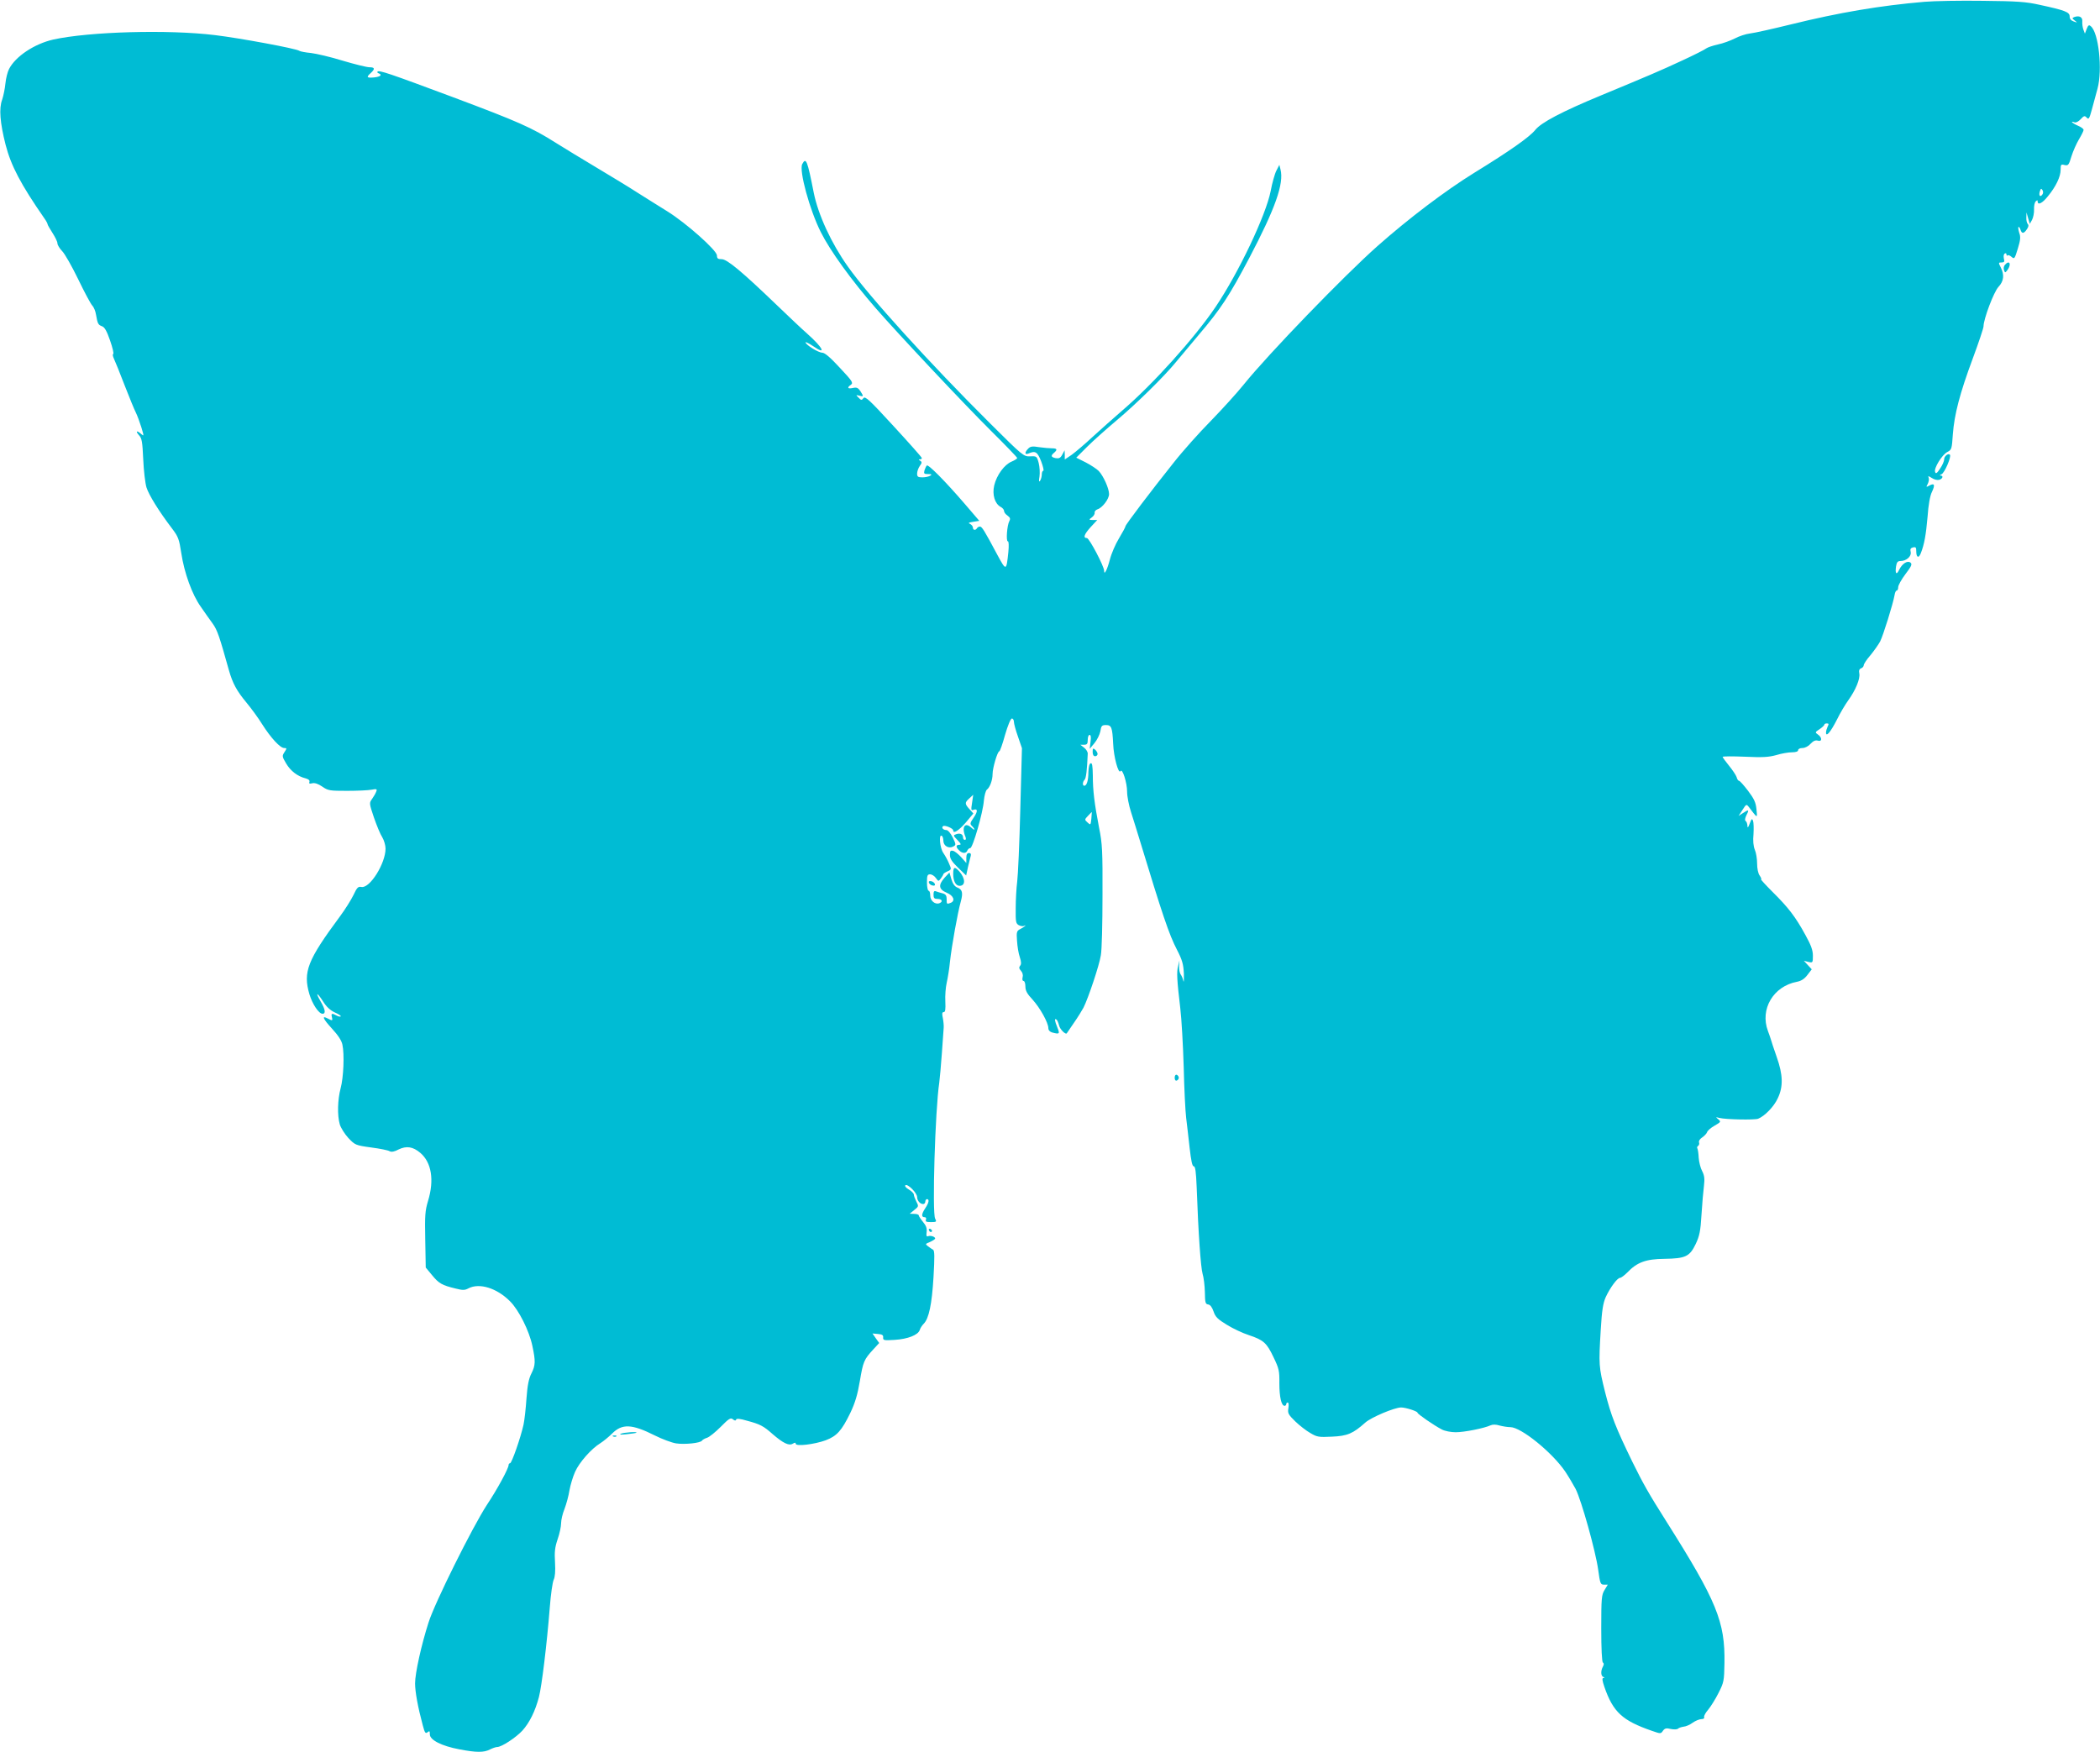 <?xml version="1.0" standalone="no"?>
<!DOCTYPE svg PUBLIC "-//W3C//DTD SVG 20010904//EN"
 "http://www.w3.org/TR/2001/REC-SVG-20010904/DTD/svg10.dtd">
<svg version="1.0" xmlns="http://www.w3.org/2000/svg"
 width="1280pt" height="1068pt" viewBox="0 0 1280 1068"
 preserveAspectRatio="xMidYMid meet">
<g transform="translate(0,1068) scale(0.1,-0.1)"
fill="#00bcd4" stroke="none">
<path d="M11730 10669 c-269 -23 -519 -65 -815 -138 -110 -27 -221 -52 -248
-55 -26 -3 -68 -17 -94 -31 -26 -13 -72 -30 -102 -36 -31 -7 -63 -18 -71 -24
-8 -7 -75 -41 -149 -75 -131 -61 -197 -89 -491 -211 -239 -99 -367 -166 -403
-212 -35 -43 -154 -127 -372 -261 -173 -107 -397 -276 -590 -447 -203 -180
-666 -659 -814 -843 -40 -50 -130 -149 -200 -221 -70 -71 -173 -186 -227 -255
-136 -170 -294 -379 -294 -388 0 -5 -18 -38 -39 -73 -22 -36 -47 -94 -56 -130
-16 -61 -35 -99 -35 -69 0 28 -91 200 -105 200 -25 0 -17 23 24 68 l39 42 -27
0 c-25 1 -26 1 -6 16 11 8 19 21 17 29 -1 7 6 16 17 20 30 9 71 63 71 93 0 34
-34 110 -63 141 -12 12 -48 36 -79 52 l-58 29 66 66 c36 36 118 109 182 163
118 99 289 267 359 353 21 25 84 100 139 166 136 160 186 237 309 470 158 301
212 453 190 539 l-7 28 -18 -35 c-10 -19 -26 -76 -35 -125 -29 -147 -194 -495
-335 -705 -128 -190 -384 -474 -570 -633 -52 -45 -133 -117 -180 -160 -47 -44
-104 -92 -127 -109 l-43 -29 0 28 -1 28 -14 -26 c-11 -21 -20 -25 -40 -22 -29
6 -32 15 -10 33 22 19 18 27 -12 27 -16 0 -51 3 -79 7 -41 7 -54 5 -67 -9 -22
-22 -22 -39 1 -30 43 19 55 11 78 -47 12 -32 18 -58 13 -58 -5 0 -9 -10 -9
-22 0 -13 -5 -30 -10 -38 -7 -11 -9 -3 -4 25 3 23 1 60 -5 83 -11 41 -13 42
-52 40 -40 -1 -44 2 -241 198 -372 370 -742 778 -870 959 -101 142 -181 316
-208 450 -39 198 -47 218 -70 175 -21 -38 45 -280 113 -415 57 -114 187 -294
336 -465 133 -153 536 -582 700 -745 89 -88 161 -163 161 -167 0 -4 -15 -14
-34 -22 -44 -18 -91 -82 -106 -145 -13 -56 3 -111 39 -131 12 -6 21 -17 21
-25 0 -8 9 -20 21 -28 16 -12 19 -19 11 -34 -14 -26 -21 -123 -9 -123 6 0 7
-26 3 -67 -12 -114 -13 -115 -66 -17 -81 152 -95 174 -107 174 -6 0 -15 -4
-18 -10 -9 -15 -25 -12 -25 4 0 8 -8 17 -17 22 -14 6 -9 9 19 13 l37 6 -90
105 c-119 138 -222 242 -230 232 -4 -4 -10 -17 -14 -29 -5 -20 -3 -23 22 -23
22 0 25 -2 13 -10 -8 -5 -30 -10 -47 -10 -28 0 -33 4 -33 23 0 12 7 33 16 46
14 19 14 25 3 32 -11 7 -11 9 -1 9 8 0 12 4 10 9 -1 5 -79 93 -173 195 -146
159 -172 183 -182 169 -11 -14 -14 -14 -30 3 -17 17 -17 17 5 12 26 -7 27 -5
6 28 -14 20 -22 24 -45 19 -33 -7 -38 2 -12 20 15 11 8 22 -68 103 -59 64 -91
91 -107 92 -24 0 -101 48 -102 63 0 4 21 -6 46 -23 85 -59 61 -10 -37 77 -30
26 -112 104 -184 173 -210 202 -303 280 -336 280 -23 0 -29 4 -29 23 -1 31
-187 197 -303 269 -51 31 -132 83 -182 114 -49 32 -160 99 -245 150 -85 51
-198 119 -250 152 -150 95 -230 130 -630 280 -386 144 -450 166 -459 155 -3
-3 0 -8 7 -10 24 -9 11 -21 -28 -25 -45 -4 -49 1 -20 27 27 25 25 35 -8 35
-16 0 -89 18 -163 40 -74 23 -161 43 -194 47 -33 3 -64 9 -70 13 -18 14 -365
78 -515 96 -287 35 -767 21 -985 -27 -115 -26 -231 -103 -270 -180 -9 -17 -19
-57 -22 -88 -3 -31 -12 -75 -20 -99 -20 -53 -13 -140 21 -274 33 -128 92 -241
237 -450 11 -15 19 -31 19 -35 0 -4 14 -28 30 -53 16 -25 30 -53 30 -63 0 -10
13 -31 28 -47 16 -15 60 -93 98 -171 38 -79 77 -152 86 -161 9 -9 20 -34 23
-55 10 -57 13 -63 37 -72 16 -6 29 -29 49 -87 15 -43 24 -80 19 -82 -5 -2 -2
-15 5 -30 7 -15 37 -88 65 -162 29 -74 59 -148 68 -165 8 -16 23 -56 33 -88
17 -56 17 -58 0 -43 -27 24 -37 19 -14 -7 18 -19 21 -40 26 -147 3 -69 12
-146 20 -172 15 -46 73 -141 155 -249 39 -51 44 -66 57 -151 18 -120 66 -253
119 -327 22 -33 55 -78 72 -102 29 -40 42 -80 99 -284 23 -81 48 -127 108
-199 28 -34 71 -92 95 -131 54 -85 110 -145 134 -145 17 0 17 -2 2 -25 -15
-23 -15 -27 10 -69 27 -46 70 -79 119 -91 18 -5 26 -12 23 -21 -4 -11 1 -13
17 -9 15 4 36 -3 61 -20 36 -25 46 -26 152 -26 62 0 129 3 149 7 31 6 35 4 28
-12 -4 -11 -15 -30 -25 -44 -18 -25 -18 -27 11 -113 17 -49 39 -103 51 -121
11 -18 20 -50 20 -69 0 -91 -96 -244 -147 -234 -20 4 -27 -3 -49 -50 -14 -29
-51 -88 -83 -131 -197 -266 -225 -337 -185 -473 18 -60 57 -119 80 -119 21 0
17 26 -12 76 -34 58 -22 57 16 -2 20 -32 43 -53 71 -66 23 -10 39 -21 36 -24
-3 -3 -14 -1 -25 5 -29 16 -35 14 -29 -9 6 -23 3 -24 -25 -9 -39 21 -30 -1 25
-61 37 -40 59 -73 64 -98 13 -59 7 -201 -11 -267 -18 -68 -21 -163 -5 -219 6
-21 30 -59 52 -83 41 -43 44 -45 139 -58 53 -7 104 -17 113 -23 11 -6 29 -3
55 11 48 23 87 17 132 -21 68 -58 86 -165 47 -293 -18 -60 -20 -88 -17 -237
l3 -169 39 -47 c41 -50 60 -61 143 -81 43 -11 56 -11 78 1 67 35 173 2 253
-78 54 -53 118 -181 137 -273 20 -94 19 -118 -6 -168 -16 -31 -24 -71 -30
-152 -4 -60 -12 -132 -18 -160 -18 -81 -72 -235 -82 -235 -5 0 -9 -5 -9 -11 0
-20 -67 -145 -133 -244 -87 -134 -317 -595 -355 -716 -44 -137 -82 -309 -82
-371 0 -51 17 -145 47 -256 12 -45 16 -52 29 -42 12 10 14 8 14 -13 0 -34 72
-71 180 -91 103 -20 150 -20 186 -1 16 8 36 15 44 15 28 0 115 58 154 100 44
49 78 118 101 205 17 66 48 318 66 545 6 80 17 156 24 170 8 17 11 52 8 105
-4 64 -1 92 16 142 12 34 21 78 21 97 0 20 9 59 21 88 11 29 25 80 30 113 6
33 21 83 34 112 26 59 100 142 154 175 19 12 52 39 72 59 61 61 120 59 261
-12 44 -22 103 -44 129 -48 52 -8 149 2 158 17 3 5 17 13 30 17 14 4 51 34 84
67 50 51 61 57 74 46 11 -9 17 -10 20 -2 3 8 23 6 67 -7 79 -21 100 -32 156
-82 64 -55 99 -72 122 -58 13 8 18 8 18 0 0 -18 115 -4 183 21 68 26 97 58
150 167 29 61 44 111 58 194 20 119 25 131 82 193 l36 39 -21 29 -20 29 33 -3
c26 -2 34 -7 32 -22 -1 -17 5 -18 70 -14 81 5 143 30 153 60 3 11 14 28 24 38
32 32 50 119 60 285 7 123 7 161 -3 167 -7 3 -20 13 -31 21 -17 13 -17 14 13
26 17 8 31 17 31 21 0 11 -28 20 -43 14 -10 -4 -12 3 -9 25 3 23 -3 39 -22 62
-14 17 -26 35 -26 40 0 5 -12 9 -27 9 l-28 1 28 23 c27 21 27 23 12 52 -8 16
-15 35 -15 42 0 7 -14 21 -31 31 -18 11 -26 21 -20 26 15 9 71 -48 71 -72 0
-22 18 -43 37 -43 7 0 13 7 13 15 0 8 5 15 10 15 16 0 12 -22 -10 -55 -24 -36
-25 -55 -5 -55 9 0 12 -6 9 -15 -5 -12 2 -15 30 -15 34 0 36 2 26 21 -19 34 0
664 25 829 3 25 11 106 16 180 5 74 10 144 11 155 1 11 -1 37 -5 58 -6 27 -5
37 5 37 10 0 12 17 10 65 -2 35 2 86 8 112 6 27 16 84 20 128 11 101 48 305
66 368 15 55 10 75 -22 87 -15 6 -27 23 -35 50 l-12 41 -29 -31 c-40 -45 -37
-71 12 -92 42 -17 55 -50 24 -62 -23 -9 -24 -8 -24 23 0 22 -6 30 -24 35 -13
3 -31 9 -40 12 -12 5 -16 0 -16 -20 0 -21 5 -26 25 -26 27 0 34 -17 11 -26
-26 -10 -56 15 -56 46 0 17 -4 30 -10 30 -5 0 -10 23 -10 50 0 43 3 50 19 50
11 0 27 -10 35 -22 16 -22 16 -22 31 -3 8 11 15 23 15 26 0 3 11 11 25 17 25
11 25 13 10 47 -8 20 -24 49 -35 65 -21 29 -29 117 -10 105 6 -3 10 -17 10
-30 0 -31 32 -50 59 -36 19 10 19 12 -2 56 -13 26 -29 45 -39 45 -20 0 -32 16
-19 24 11 7 61 -14 61 -26 0 -23 33 -2 76 47 l47 56 -20 22 c-33 36 -34 43 -7
68 l26 24 -7 -49 c-7 -43 -6 -48 8 -43 27 10 28 -9 2 -47 -23 -33 -24 -39 -10
-52 22 -23 18 -30 -5 -9 -40 36 -60 2 -35 -57 4 -11 3 -18 -4 -18 -6 0 -11 6
-11 14 0 20 -16 29 -41 21 -20 -7 -20 -8 7 -36 22 -23 24 -29 11 -29 -21 0
-22 -14 -1 -34 20 -20 43 -20 50 -1 4 8 11 15 18 15 15 0 78 218 83 290 3 30
11 60 18 66 19 14 35 59 35 96 0 36 30 138 41 138 4 0 20 45 35 100 17 58 34
100 42 100 6 0 12 -9 12 -20 0 -11 11 -52 25 -91 l24 -70 -10 -372 c-5 -205
-14 -403 -19 -442 -5 -38 -9 -111 -9 -162 -1 -83 1 -93 19 -103 11 -6 26 -8
33 -4 6 4 9 4 5 -1 -4 -4 -18 -13 -30 -19 -21 -11 -23 -18 -19 -71 2 -33 9
-78 17 -100 9 -28 10 -43 2 -52 -8 -10 -7 -18 5 -31 10 -11 14 -27 10 -40 -3
-13 -1 -22 6 -22 6 0 11 -15 11 -33 0 -26 10 -45 44 -81 46 -51 96 -141 96
-174 0 -12 9 -22 23 -26 45 -12 48 -9 32 30 -17 42 -19 58 -6 49 5 -3 12 -19
16 -35 5 -25 42 -61 48 -48 1 2 20 30 43 63 23 33 49 75 58 92 29 57 97 260
106 320 6 32 10 195 10 363 1 273 -1 317 -21 415 -28 146 -38 224 -38 318 -1
58 -4 78 -13 74 -8 -2 -13 -23 -14 -53 0 -52 -10 -84 -25 -84 -12 0 -11 24 2
37 9 9 15 59 19 158 1 10 -9 27 -22 37 l-23 18 23 0 c18 0 22 6 22 30 0 17 5
30 11 30 8 0 10 -14 6 -42 l-5 -43 29 35 c16 19 32 52 36 72 5 33 9 38 34 38
34 0 39 -14 44 -114 3 -79 32 -187 45 -167 11 20 40 -70 40 -126 0 -28 11 -84
24 -124 13 -41 36 -114 51 -164 140 -461 181 -583 229 -675 32 -62 39 -87 42
-145 1 -38 0 -59 -3 -45 -3 14 -10 31 -16 39 -6 7 -11 30 -10 50 l2 36 -8 -33
c-10 -37 -7 -89 13 -257 8 -66 17 -228 21 -360 3 -132 10 -271 15 -310 5 -38
14 -121 21 -182 9 -79 16 -113 25 -113 10 0 14 -33 18 -127 10 -282 25 -490
36 -528 7 -22 13 -72 14 -112 1 -63 3 -73 20 -75 13 -2 24 -17 33 -43 11 -33
25 -47 81 -81 37 -23 97 -51 134 -63 90 -30 109 -47 151 -136 33 -68 36 -83
35 -158 0 -82 12 -137 32 -137 5 0 10 5 10 10 0 6 4 10 9 10 6 0 7 -15 4 -34
-5 -31 -1 -39 42 -81 26 -25 67 -57 92 -71 40 -24 51 -26 131 -22 95 4 129 19
204 86 36 32 178 92 218 92 28 0 100 -23 100 -32 0 -8 100 -77 148 -102 19
-10 56 -17 85 -17 52 0 173 24 212 42 13 6 33 6 55 -1 19 -5 49 -10 66 -10 65
0 254 -153 334 -270 20 -30 49 -79 64 -107 36 -72 121 -377 137 -490 12 -87
14 -93 36 -93 l23 0 -20 -33 c-18 -29 -20 -50 -20 -234 0 -124 4 -204 10 -208
7 -4 7 -12 0 -25 -14 -26 -13 -57 3 -63 9 -4 9 -6 0 -6 -9 -1 -7 -16 6 -54 53
-154 110 -206 289 -268 54 -19 55 -19 68 0 11 15 20 18 48 11 19 -4 39 -3 44
2 5 5 20 10 34 12 14 1 39 12 55 24 17 12 41 22 53 22 13 0 20 5 17 13 -2 6 9
27 25 45 15 18 44 64 63 102 33 65 34 74 36 182 4 252 -47 377 -354 863 -109
172 -142 231 -208 365 -101 208 -129 279 -166 425 -38 154 -39 163 -26 380 7
118 14 160 30 197 26 57 71 118 87 118 7 0 27 15 45 33 59 62 113 82 226 83
129 2 154 14 191 91 23 49 29 78 35 178 4 66 11 145 15 176 5 43 3 63 -11 90
-10 18 -19 55 -21 81 -1 26 -5 51 -8 57 -4 5 -1 13 5 16 5 4 8 13 5 21 -3 8 5
21 19 30 13 9 27 23 30 32 3 10 23 27 46 40 38 22 40 24 22 39 -17 14 -16 14
7 8 41 -10 213 -13 236 -5 40 16 97 74 120 125 34 71 32 143 -7 253 -17 48
-32 94 -34 102 -2 8 -11 33 -19 55 -50 133 33 273 177 300 26 5 46 18 64 42
l26 34 -24 26 -24 26 28 -7 c26 -6 27 -5 27 38 0 33 -11 64 -46 127 -60 110
-104 167 -199 261 -43 43 -75 78 -71 78 4 0 0 10 -8 22 -10 13 -16 44 -16 74
0 28 -6 66 -14 84 -9 22 -12 55 -8 96 2 34 1 71 -3 81 -6 15 -9 12 -20 -17
-10 -27 -14 -30 -14 -13 -1 12 -5 25 -11 28 -6 4 -4 17 5 36 18 34 14 36 -22
12 l-26 -17 24 37 c23 36 24 36 39 17 54 -71 52 -70 46 -13 -4 41 -14 63 -51
112 -26 34 -50 61 -55 61 -5 0 -12 10 -15 23 -4 12 -25 43 -46 69 -21 26 -39
50 -39 54 0 4 61 4 135 1 108 -5 145 -3 192 10 32 10 75 17 96 17 24 0 37 5
37 13 0 7 11 13 26 13 16 0 37 11 50 26 17 18 30 23 44 19 27 -8 27 19 1 37
-19 13 -18 15 10 33 16 11 29 23 29 28 0 4 7 7 15 7 12 0 13 -4 5 -19 -5 -11
-10 -27 -10 -37 0 -30 29 5 67 80 19 39 50 91 68 116 45 62 74 132 68 164 -4
18 0 28 11 32 9 3 16 12 16 19 0 7 18 35 41 61 22 27 49 65 59 84 18 35 79
230 88 283 2 15 8 27 13 27 5 0 9 9 9 21 0 11 20 47 44 79 37 48 42 61 31 70
-18 15 -50 -5 -69 -43 -16 -35 -26 -25 -19 21 4 25 10 32 27 32 36 0 68 29 62
55 -4 17 -1 24 14 28 17 4 20 0 20 -23 0 -39 15 -46 28 -12 21 54 31 109 41
222 5 73 15 129 27 152 20 43 15 55 -16 38 -20 -11 -21 -10 -10 10 6 12 9 29
6 37 -6 13 -3 13 19 -1 15 -10 34 -14 45 -11 22 7 27 25 8 26 -7 0 -4 4 6 8
18 7 62 108 51 119 -10 11 -35 -9 -35 -28 0 -12 -11 -37 -25 -57 -19 -29 -26
-33 -30 -20 -9 22 42 105 75 122 26 13 27 19 33 107 9 121 42 249 122 464 36
97 65 184 65 194 0 45 63 211 91 241 33 35 37 74 14 119 -15 29 -14 30 5 30
17 0 19 5 14 24 -3 13 -1 27 5 30 6 4 11 2 11 -5 0 -7 3 -9 7 -6 3 4 14 0 24
-9 17 -15 19 -12 38 50 16 52 18 72 9 96 -5 17 -8 33 -5 36 3 3 8 -4 12 -15 8
-27 20 -27 39 1 11 15 12 26 6 32 -6 6 -10 24 -9 41 l1 30 10 -35 10 -35 14
25 c7 14 13 42 12 63 -1 20 3 42 10 49 9 9 12 9 12 0 0 -25 29 -11 62 31 49
59 78 120 78 162 0 32 2 35 24 29 22 -5 26 -1 42 53 10 32 31 79 46 104 15 25
28 51 28 57 0 7 -16 18 -35 26 -33 14 -51 32 -20 20 8 -3 24 5 37 19 20 22 25
23 37 10 12 -13 16 -7 31 48 9 35 25 93 35 129 31 115 7 341 -41 380 -11 10
-16 7 -25 -16 l-11 -29 -9 24 c-5 13 -8 35 -7 49 3 28 -18 39 -49 28 -14 -6
-14 -8 3 -21 18 -14 17 -14 -6 -6 -17 6 -25 16 -25 31 0 26 -27 37 -185 71
-80 18 -135 22 -345 24 -137 2 -297 -1 -355 -6z m717 -1177 c-14 -17 -22 0
-12 26 5 14 7 14 15 2 5 -9 4 -20 -3 -28z m-5795 -3803 c-4 -39 -5 -40 -23
-23 -19 17 -19 18 3 41 12 13 22 23 23 23 0 0 -1 -18 -3 -41z"/>
<path d="M12220 9065 c-7 -8 -9 -23 -5 -32 6 -17 7 -17 21 1 26 36 12 64 -16
31z"/>
<path d="M6660 6096 c0 -16 5 -26 15 -26 8 0 15 6 15 14 0 7 -7 19 -15 26 -13
11 -15 8 -15 -14z"/>
<path d="M5790 5468 c0 -22 12 -41 49 -77 l50 -48 11 51 c7 28 14 59 17 69 3
11 -1 17 -11 17 -11 0 -16 -9 -16 -30 l0 -31 -30 34 c-17 19 -39 37 -50 40
-17 4 -20 0 -20 -25z"/>
<path d="M5810 5354 c0 -45 15 -74 39 -74 37 0 36 45 -2 88 -28 31 -37 28 -37
-14z"/>
<path d="M5662 5298 c3 -7 13 -15 22 -16 12 -3 17 1 14 10 -3 7 -13 15 -22 16
-12 3 -17 -1 -14 -10z"/>
<path d="M7160 4110 c0 -13 5 -20 13 -17 6 2 12 10 12 17 0 7 -6 15 -12 18 -8
2 -13 -5 -13 -18z"/>
<path d="M5662 3181 c4 -13 18 -16 19 -4 0 4 -5 9 -11 12 -7 2 -11 -2 -8 -8z"/>
<path d="M3785 1940 c-13 -6 -1 -7 35 -3 30 3 57 7 59 9 9 8 -75 2 -94 -6z"/>
<path d="M3738 1923 c7 -3 16 -2 19 1 4 3 -2 6 -13 5 -11 0 -14 -3 -6 -6z"/>
</g>
</svg>
